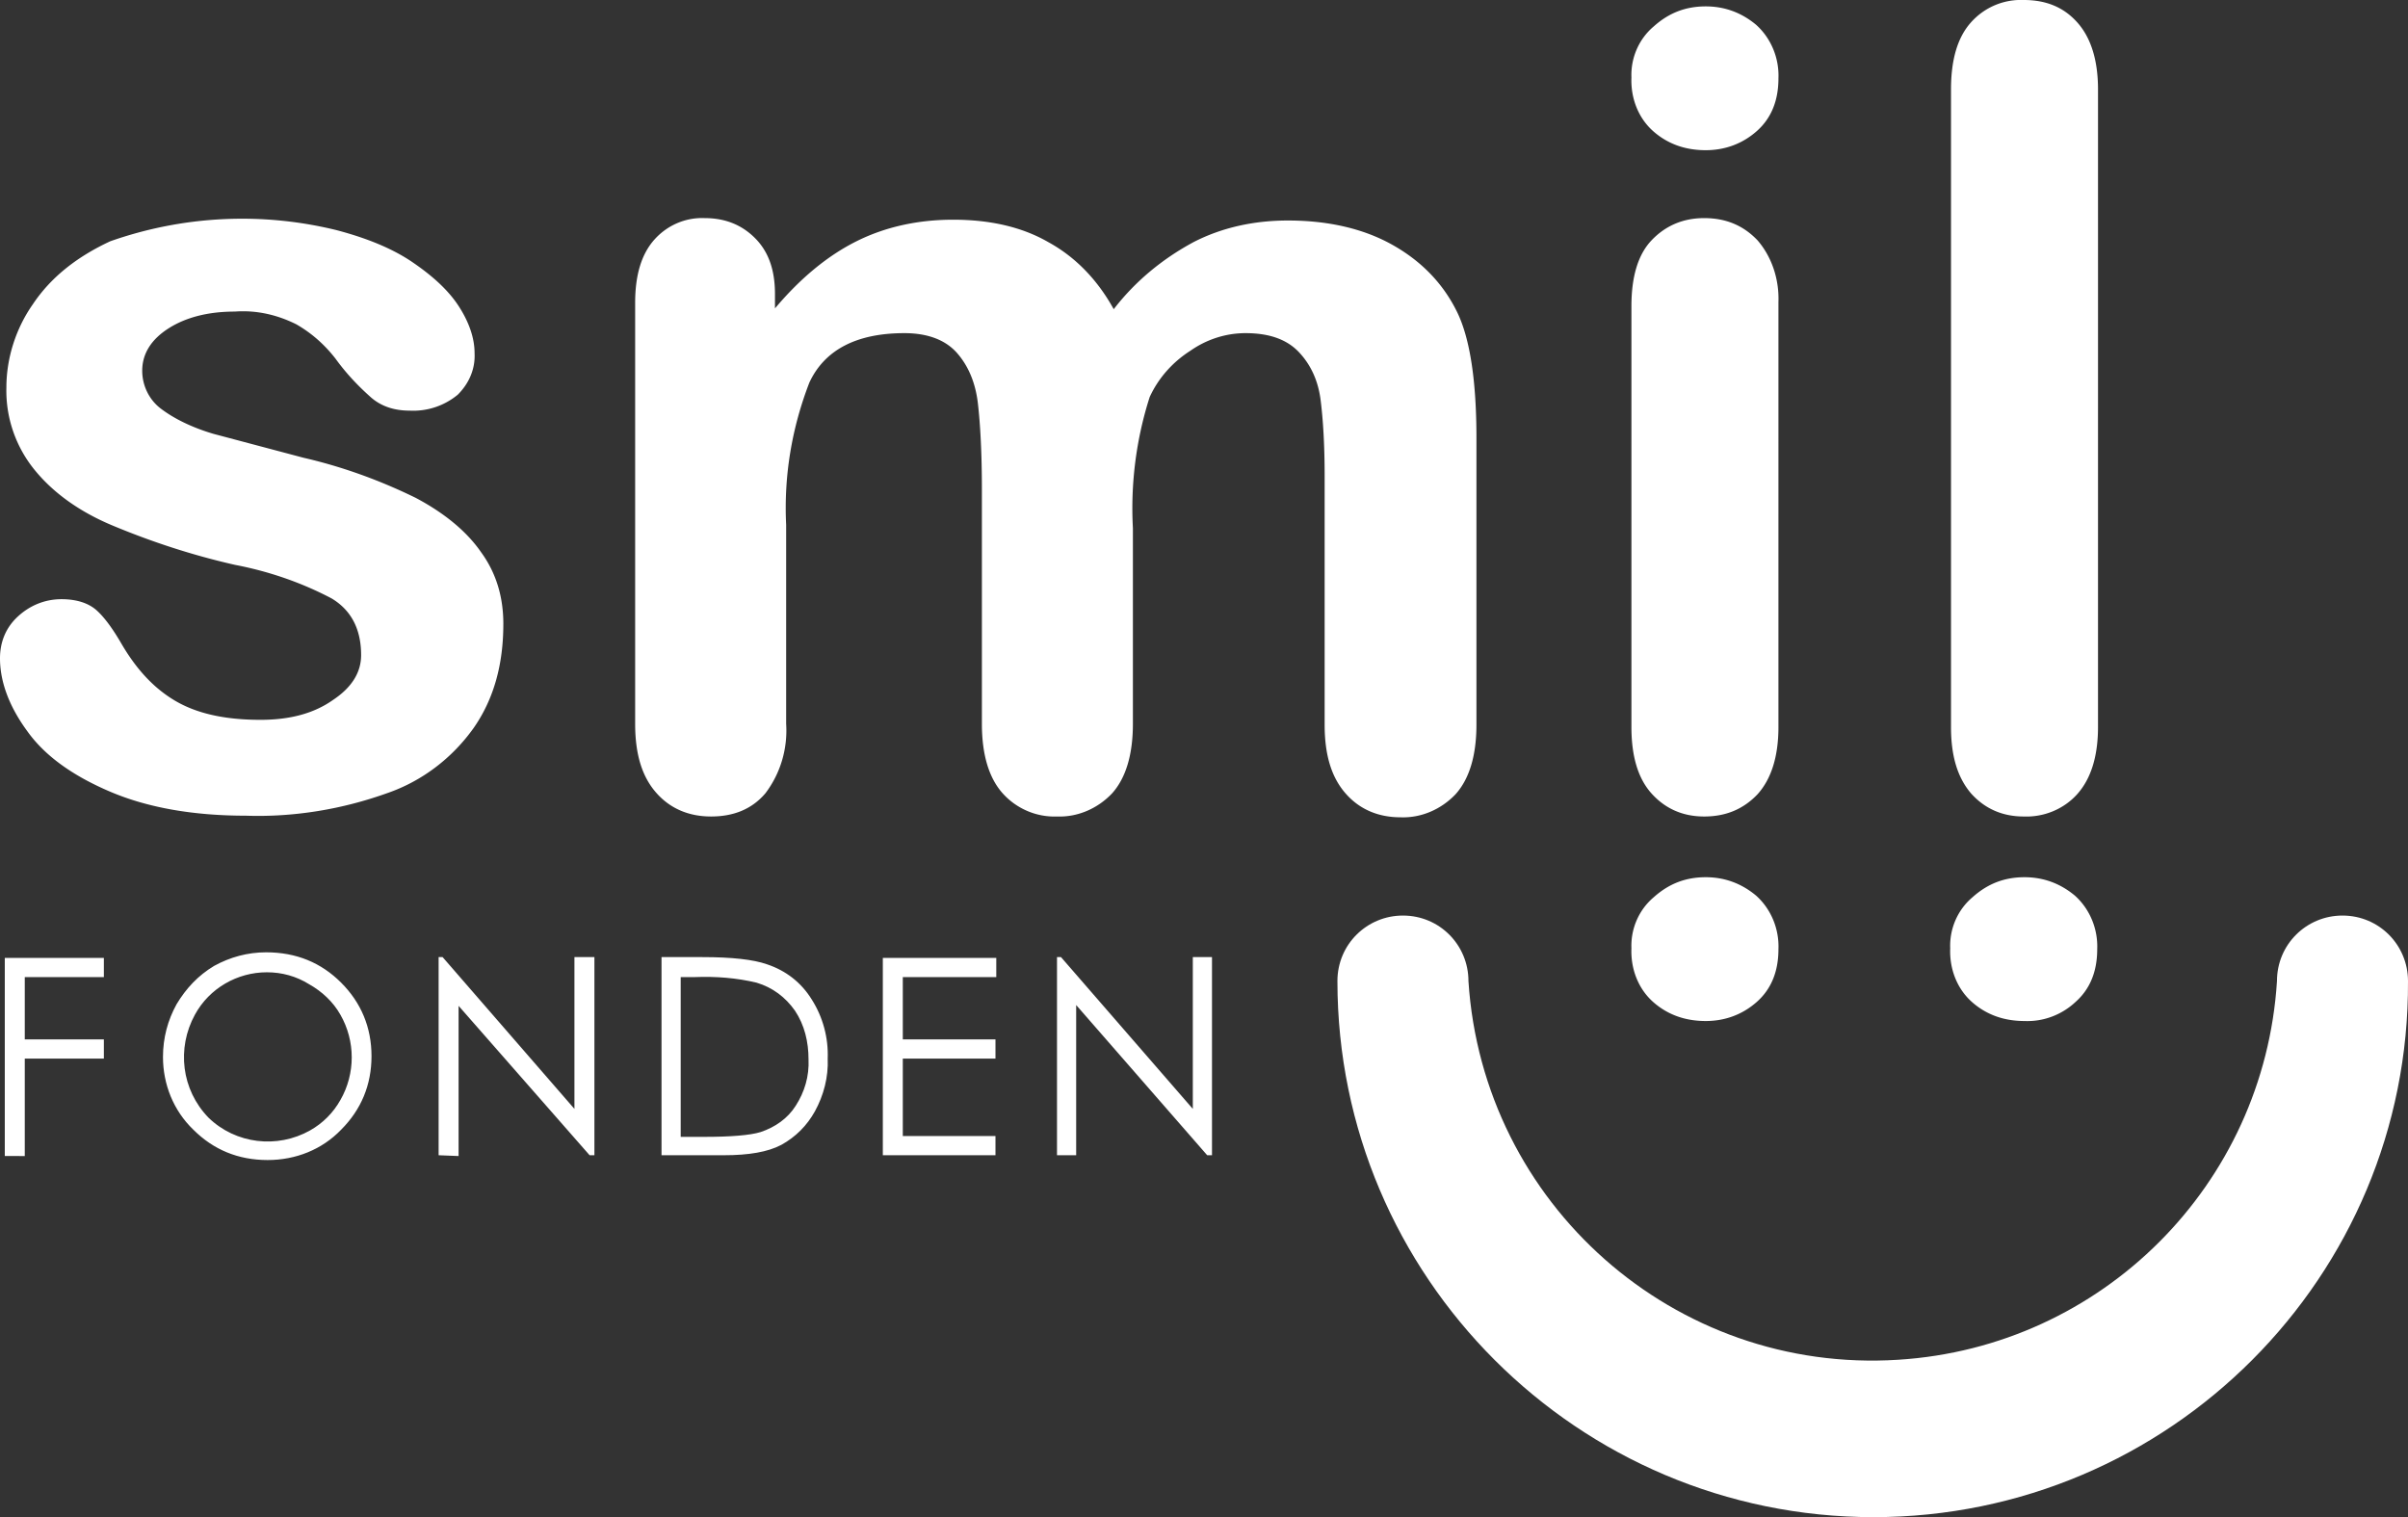 <svg version="1.1" id="Layer_1" xmlns="http://www.w3.org/2000/svg" x="0" y="0" viewBox="0 0 301.4 189.9" xml:space="preserve"><rect x="0" y="0" width="301.4" height="189.9" fill="#333333" stroke="none"/><style>.st0{fill:#FFFFFF;}</style><path class="st0" d="M63 78.1c0 5.1-1.2 9.4-3.7 13-2.7 3.8-6.5 6.7-10.9 8.2-5.6 2-11.6 3-17.6 2.8-6.6 0-12.3-1-17-3s-8.2-4.5-10.4-7.6c-2.2-3-3.4-6.1-3.4-9.1 0-2 .7-3.8 2.2-5.2C3.7 75.8 5.6 75 7.7 75c1.9 0 3.4.5 4.4 1.4s2 2.3 3 4c1.9 3.3 4.1 5.7 6.8 7.3s6.2 2.4 10.7 2.4c3.7 0 6.7-.8 9.1-2.5 2.4-1.6 3.5-3.5 3.5-5.6 0-3.2-1.2-5.6-3.7-7.1-3.8-2-7.9-3.4-12.1-4.2-5.3-1.2-10.5-2.9-15.5-5-4-1.7-7.2-4-9.5-6.8C2 56 .7 52.3.8 48.5c0-3.7 1.2-7.4 3.3-10.4 2.2-3.3 5.4-5.9 9.7-7.9 9.1-3.2 18.9-3.7 28.3-1.4 3.8 1 7 2.3 9.5 4 2.5 1.7 4.5 3.5 5.8 5.5s2 4 2 5.9c.1 2-.7 3.8-2.1 5.2a8.73 8.73 0 01-6 2c-1.9 0-3.5-.5-4.8-1.6-1.7-1.5-3.2-3.1-4.5-4.9-1.4-1.8-3-3.2-4.9-4.3-2.4-1.2-5-1.8-7.7-1.6-3.3 0-6.1.7-8.3 2.1-2.2 1.4-3.3 3.2-3.3 5.3 0 1.9.9 3.7 2.4 4.8 1.6 1.2 3.8 2.3 6.5 3.1l11.3 3c4.8 1.1 9.5 2.8 14 5 3.6 1.9 6.4 4.2 8.2 6.8 1.9 2.6 2.8 5.6 2.8 9zm78.8-12v24.5c0 3.9-.9 6.8-2.6 8.7-1.8 1.9-4.3 3-6.9 2.9-2.6.1-5.1-1-6.8-2.9-1.7-1.9-2.6-4.8-2.6-8.7V61.3c0-4.6-.2-8.2-.5-10.8s-1.2-4.7-2.6-6.3-3.6-2.5-6.6-2.5c-6 0-10 2.1-11.9 6.2-2.2 5.7-3.2 11.7-2.9 17.8v24.9c.2 3.1-.7 6.2-2.6 8.7-1.7 2-4 2.9-6.8 2.9s-5.1-1-6.8-2.9c-1.8-2-2.7-4.8-2.7-8.7V37.9c0-3.5.8-6.1 2.4-7.9 1.6-1.8 3.9-2.8 6.3-2.7 2.5 0 4.6.8 6.3 2.5 1.7 1.7 2.5 4 2.5 7v1.8c3.2-3.8 6.6-6.6 10.2-8.4 3.6-1.8 7.7-2.7 12.1-2.7 4.6 0 8.6.9 11.9 2.8 3.3 1.8 6.1 4.6 8.2 8.4 2.7-3.5 6.1-6.3 10-8.4 3.5-1.8 7.5-2.7 11.8-2.7 5 0 9.4 1 13 3s6.4 4.8 8.2 8.5c1.6 3.3 2.4 8.6 2.4 15.7v35.9c0 3.9-.9 6.8-2.6 8.7-1.8 1.9-4.3 3-6.9 2.9-2.8 0-5.1-1-6.8-2.9-1.8-2-2.7-4.8-2.7-8.7V59.6c0-4-.2-7.1-.5-9.5s-1.2-4.4-2.7-6-3.7-2.4-6.7-2.4c-2.5 0-4.9.8-6.9 2.2-2.2 1.4-4 3.4-5.1 5.8-1.7 5.3-2.4 10.9-2.1 16.4zm71.7-47.3c-2.6 0-4.8-.8-6.6-2.4-1.9-1.7-2.8-4.2-2.7-6.7-.1-2.4.9-4.8 2.8-6.4 1.9-1.7 4-2.5 6.5-2.5 2.4 0 4.5.8 6.3 2.3 1.9 1.7 2.9 4.2 2.8 6.7 0 2.8-.9 5-2.7 6.6-1.8 1.6-4 2.4-6.4 2.4zm9.1 19V91c0 3.7-.9 6.5-2.6 8.4-1.8 1.9-4 2.8-6.7 2.8s-4.9-1-6.6-2.9c-1.7-1.9-2.5-4.7-2.5-8.3V38.3c0-3.6.8-6.4 2.5-8.2s3.9-2.8 6.6-2.8 4.9.9 6.7 2.8c1.8 2.1 2.7 4.9 2.6 7.7zM244.2 91V11.2c0-3.7.8-6.5 2.5-8.4 1.7-1.9 4.1-2.9 6.6-2.8 2.8 0 5 .9 6.7 2.8 1.7 1.9 2.6 4.7 2.6 8.4V91c0 3.7-.9 6.5-2.6 8.4-1.7 1.9-4.2 2.9-6.7 2.8-2.7 0-4.9-1-6.6-2.9-1.7-2-2.5-4.7-2.5-8.3zm-30.7 36.8c-2.6 0-4.8-.8-6.6-2.4-1.9-1.7-2.8-4.2-2.7-6.7-.1-2.4.9-4.8 2.8-6.4 1.9-1.7 4-2.5 6.5-2.5 2.4 0 4.5.8 6.3 2.3 1.9 1.7 2.9 4.2 2.8 6.7 0 2.8-.9 5-2.7 6.6-1.8 1.6-4 2.4-6.4 2.4zm39.9 0c-2.6 0-4.8-.8-6.6-2.4-1.9-1.7-2.8-4.2-2.7-6.7-.1-2.4.9-4.8 2.8-6.4 1.9-1.7 4-2.5 6.5-2.5 2.4 0 4.5.8 6.3 2.3 1.9 1.7 2.9 4.2 2.8 6.7 0 2.8-.9 5-2.7 6.6-1.7 1.6-4 2.5-6.4 2.4z"/><path class="st0" d="M234.5 189.9c-37 0-67.1-30.1-67.1-67.1 0-4.6 3.7-8.2 8.2-8.2 4.6 0 8.2 3.7 8.2 8.2 1.8 27.9 25.8 49.2 53.8 47.4 25.5-1.6 45.8-21.9 47.4-47.4 0-4.6 3.7-8.2 8.2-8.2 4.6 0 8.2 3.7 8.2 8.2.2 37-29.9 67.1-66.9 67.1zM.6 119.9H13v2.4H3.1v7.8H13v2.4H3.1v12.2H.6v-24.8zm32.7-.7c3.8 0 6.9 1.3 9.4 3.8s3.8 5.6 3.8 9.2-1.3 6.7-3.8 9.2c-2.4 2.5-5.7 3.8-9.2 3.8-3.7 0-6.8-1.3-9.3-3.8-2.5-2.4-3.8-5.7-3.8-9.1 0-2.4.6-4.6 1.7-6.6 1.2-2 2.7-3.6 4.7-4.8 2-1.1 4.2-1.7 6.5-1.7zm.1 2.5c-3.7 0-7.2 2-9 5.3-2.3 4.2-1.7 9.4 1.7 12.9 3.4 3.3 8.6 3.9 12.7 1.6 1.6-.9 2.9-2.2 3.8-3.8 1.9-3.3 1.9-7.4 0-10.7-.9-1.6-2.3-2.9-3.9-3.8-1.6-1-3.4-1.5-5.3-1.5zm21.5 22.9v-24.8h.5l16.5 19v-19h2.5v24.8h-.6l-16.4-18.7v18.8l-2.5-.1zm27.9 0v-24.8h5.1c3.7 0 6.4.3 8.1.9 2.4.8 4.3 2.3 5.6 4.4 1.4 2.2 2.1 4.8 2 7.4.1 2.3-.5 4.6-1.6 6.6-1 1.8-2.4 3.2-4.2 4.2-1.7.9-4.1 1.3-7.2 1.3h-7.8zm2.4-2.3h2.9c3.4 0 5.8-.2 7.1-.6 1.8-.6 3.4-1.7 4.4-3.3 1.1-1.7 1.7-3.7 1.6-5.8 0-2.2-.5-4.3-1.7-6.1-1.2-1.7-2.8-2.9-4.8-3.5-2.5-.6-5.1-.8-7.7-.7h-1.8v20zm25.3-22.4h14.2v2.4H113v7.8h11.6v2.4H113v9.7h11.6v2.4h-14.1v-24.7zm21.8 24.7v-24.8h.5l16.5 19v-19h2.4v24.8h-.6l-16.4-18.8v18.8h-2.4z"/></svg>